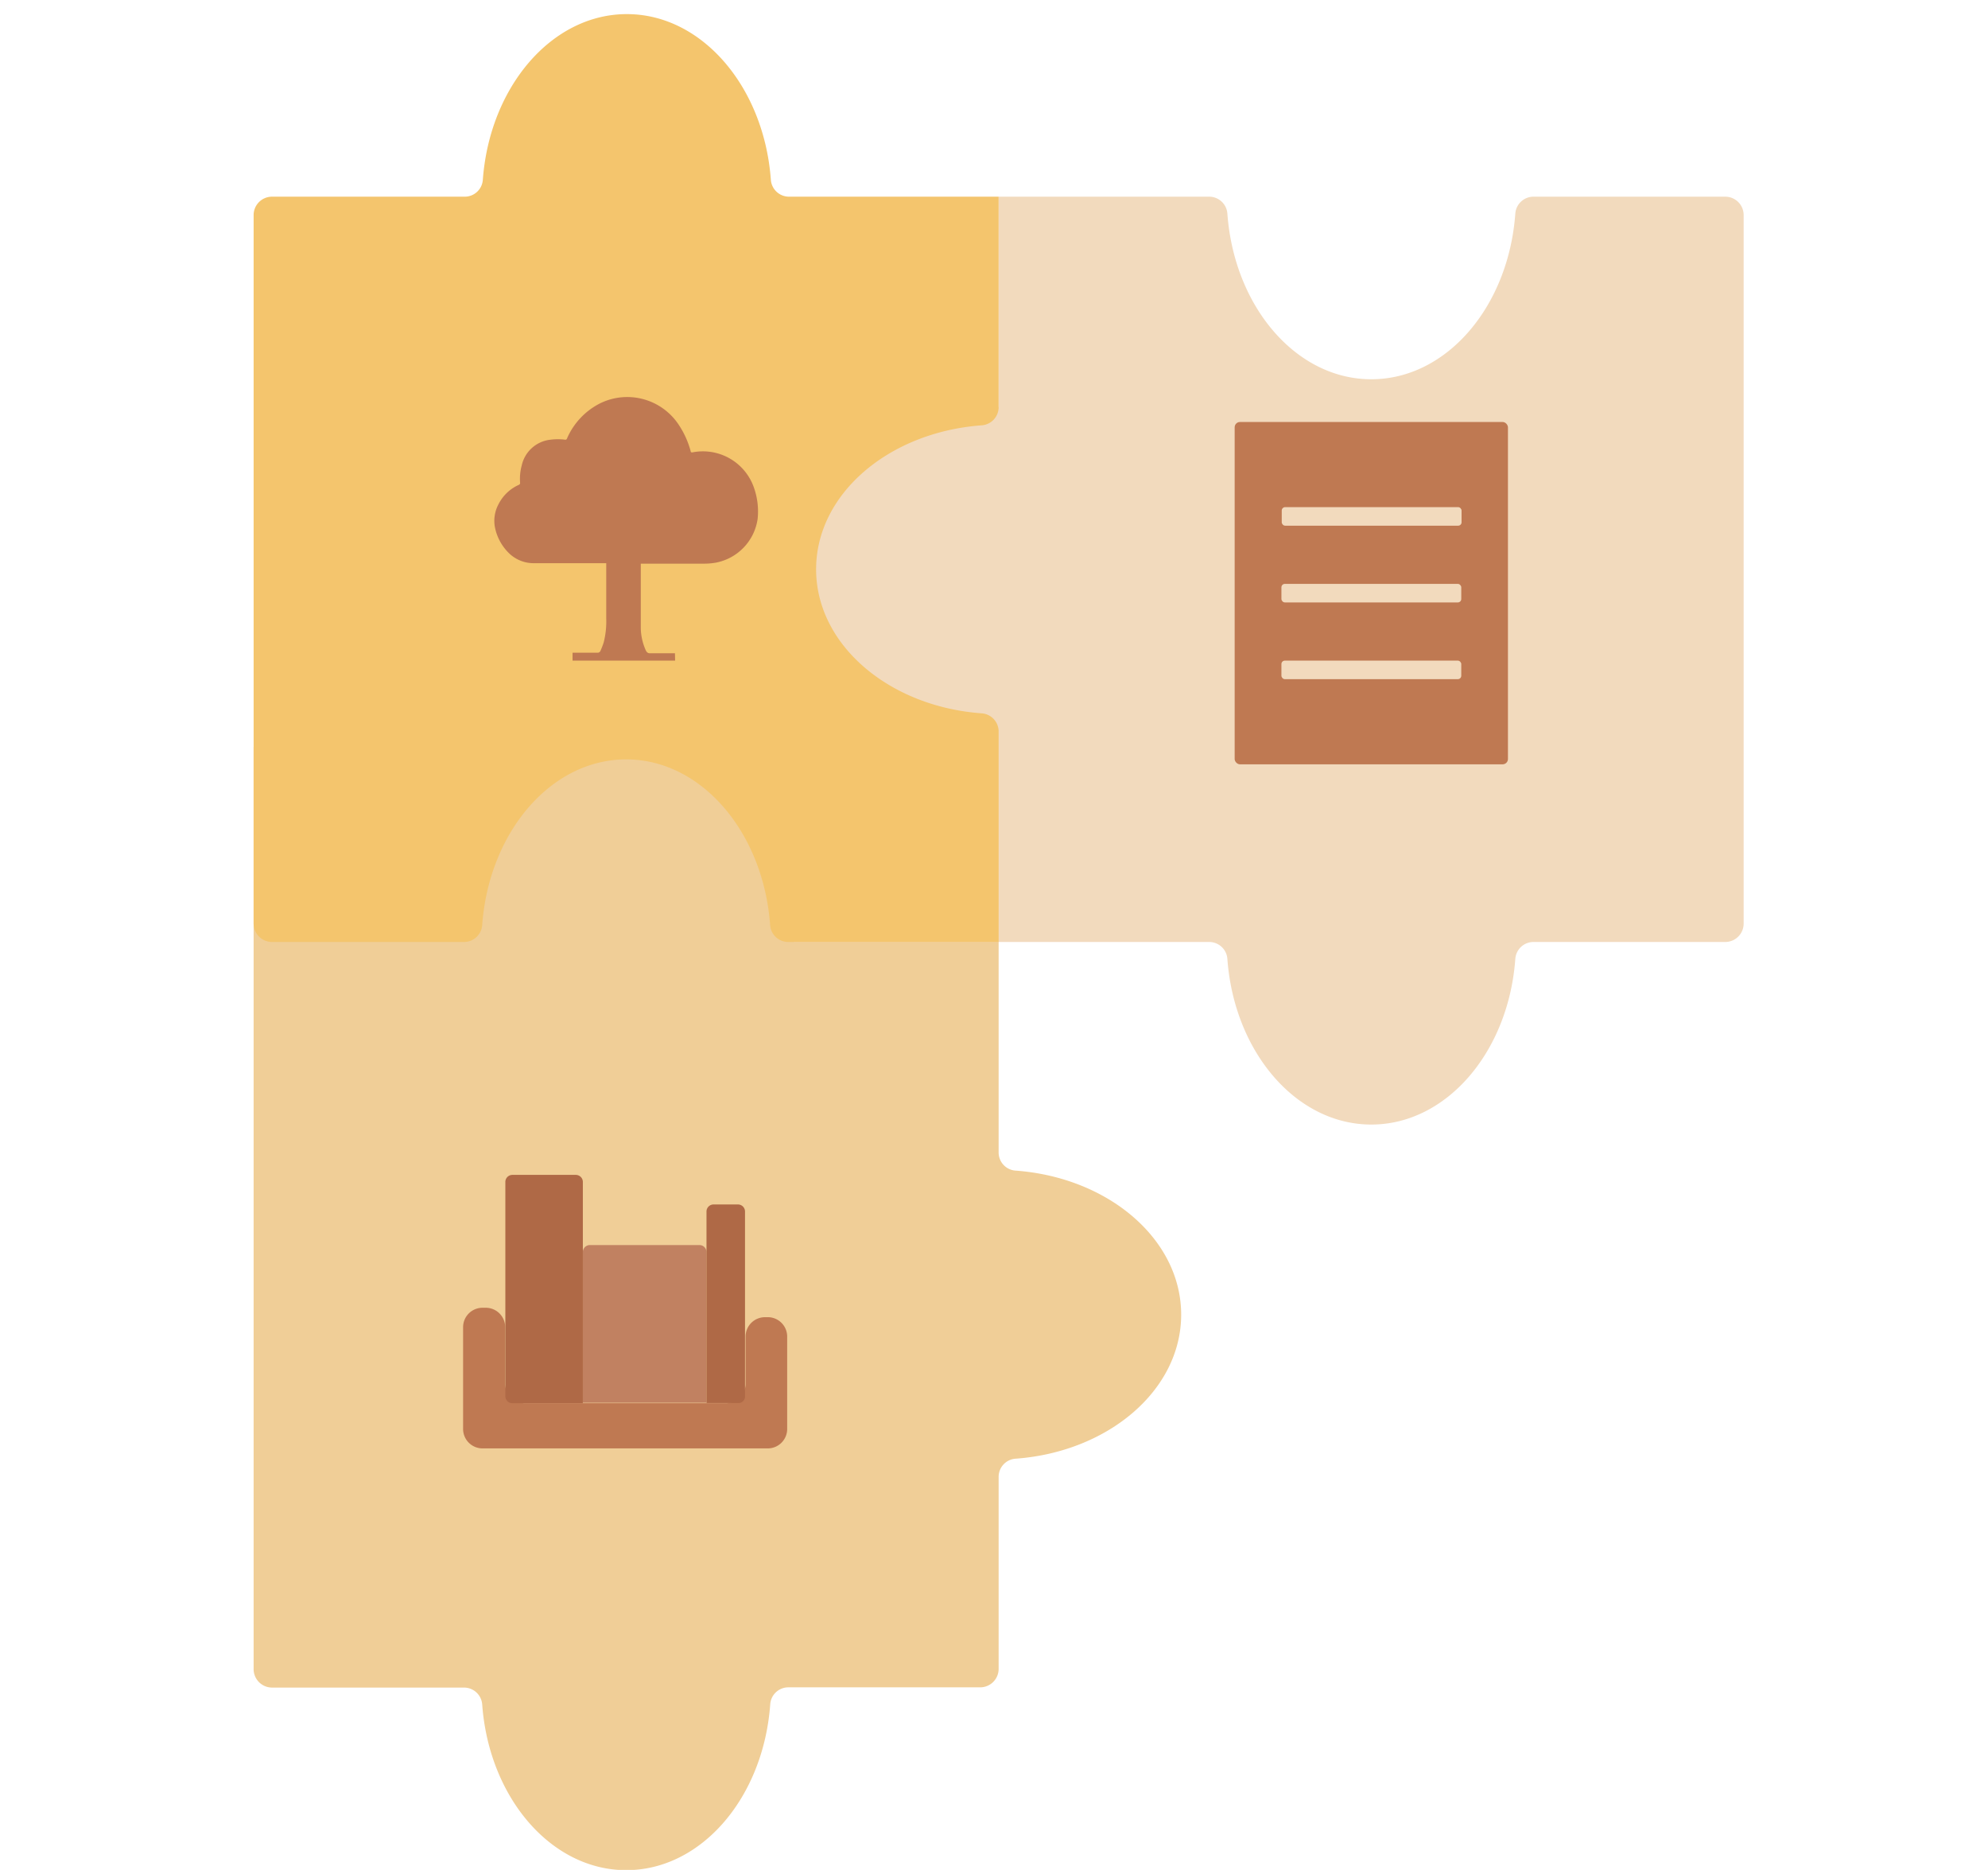 <svg xmlns="http://www.w3.org/2000/svg" width="250.83" height="235.87" viewBox="0 0 250.83 235.87">
  <defs>
    <style>
      .cls-1 {
        fill: #f0ce97;
      }

      .cls-2 {
        fill: #f2dabd;
      }

      .cls-3 {
        fill: #f4c56d;
      }

      .cls-4 {
        fill: #bf7952;
      }

      .cls-5 {
        fill: #af6946;
      }

      .cls-6 {
        fill: #c18161;
      }
    </style>
  </defs>
  <title>plugins</title>
  <g id="Layer_3" data-name="Layer 3">
    <g>
      <path class="cls-1" d="M126,118.82v26.55a2.29,2.29,0,0,0,2.13,2.29c11.72.85,20.9,8.66,20.9,18.17s-9.18,17.32-20.9,18.17a2.29,2.29,0,0,0-2.13,2.29v24.22a2.33,2.33,0,0,1-2.33,2.33H99.47A2.29,2.29,0,0,0,97.18,215c-.86,11.72-8.66,20.9-18.17,20.9S61.69,226.69,60.84,215a2.3,2.3,0,0,0-2.3-2.13H34.33A2.33,2.33,0,0,1,32,210.51V94.29a.82.82,0,0,1,.82-.82H125.2a.82.82,0,0,1,.82.82Z"/>
      <path class="cls-2" d="M99.48,118a.82.82,0,0,0,.82.82h52.26a2.3,2.3,0,0,1,2.3,2.13c.85,11.72,8.66,20.9,18.16,20.9s17.32-9.18,18.17-20.9a2.3,2.3,0,0,1,2.3-2.13h24.22A2.32,2.32,0,0,0,220,116.5V27.13a2.32,2.32,0,0,0-2.32-2.32H193.49a2.3,2.3,0,0,0-2.3,2.13c-.85,11.72-8.66,20.9-18.17,20.9s-17.31-9.18-18.16-20.9a2.3,2.3,0,0,0-2.3-2.13H126V51.35H97.9Z"/>
      <path class="cls-3" d="M126,51.35V24.81H99.56a2.3,2.3,0,0,1-2.3-2.13C96.41,11,88.6,1.78,79.09,1.78S61.78,11,60.92,22.68a2.29,2.29,0,0,1-2.29,2.13H34.33A2.32,2.32,0,0,0,32,27.13V116.5a2.32,2.32,0,0,0,2.33,2.32H58.54a2.3,2.3,0,0,0,2.3-2.13C61.69,105,69.5,95.79,79,95.79s17.31,9.18,18.17,20.9a2.29,2.29,0,0,0,2.29,2.13H126V92.28a2.3,2.3,0,0,0-2.13-2.3c-11.72-.85-20.9-8.66-20.9-18.17s9.18-17.31,20.9-18.16A2.3,2.3,0,0,0,126,51.35Z"/>
      <path id="Path_85" data-name="Path 85" class="cls-4" d="M85.18,83.33H72.24v-1h.2c1,0,1.94,0,2.91,0a.38.38,0,0,0,.41-.23A10.56,10.56,0,0,0,76.18,81a10.89,10.89,0,0,0,.31-3c0-2.25,0-4.49,0-6.74v-.22H76.3c-3,0-5.94,0-8.91,0a4.45,4.45,0,0,1-3.23-1.32,6.29,6.29,0,0,1-1.72-3.24,4.43,4.43,0,0,1,.47-2.9,5.26,5.26,0,0,1,2.55-2.42.24.24,0,0,0,.16-.27,6.48,6.48,0,0,1,.21-2.19,4.17,4.17,0,0,1,3.65-3.24,7.31,7.31,0,0,1,1.81,0,.21.21,0,0,0,.25-.15,8.94,8.94,0,0,1,4.21-4.45,7.78,7.78,0,0,1,9.88,2.71,11.27,11.27,0,0,1,1.51,3.33c0,.14.08.18.24.16a6.81,6.81,0,0,1,7.77,4.52,9,9,0,0,1,.44,3.89,6.57,6.57,0,0,1-5.26,5.5,8.56,8.56,0,0,1-1.51.13c-2.58,0-5.16,0-7.74,0h-.23v.19c0,2.67,0,5.35,0,8a7.19,7.19,0,0,0,.58,2.63,1.24,1.24,0,0,0,.1.2.5.5,0,0,0,.5.28h3.13Z"/>
      <path class="cls-4" d="M58.43,167.39v12.86a2.45,2.45,0,0,0,2.45,2.45h36a2.45,2.45,0,0,0,2.44-2.45V168.6A2.45,2.45,0,0,0,97,166.15h-.43a2.45,2.45,0,0,0-2.5,2.45v5.94A2.44,2.44,0,0,1,91.59,177H66.19a2.45,2.45,0,0,1-2.45-2.45v-7.14a2.45,2.45,0,0,0-2.44-2.45h-.42A2.45,2.45,0,0,0,58.43,167.39Z"/>
      <path class="cls-5" d="M64.65,148.2h8a.89.89,0,0,1,.89.89V177a0,0,0,0,1,0,0H64.65a.89.89,0,0,1-.89-.89v-27A.89.89,0,0,1,64.65,148.2Z"/>
      <path class="cls-6" d="M74.43,157.05H88.25a.89.89,0,0,1,.89.89v19a0,0,0,0,1,0,0H73.54a0,0,0,0,1,0,0v-19A.89.89,0,0,1,74.43,157.05Z"/>
      <path class="cls-5" d="M90,151.93h3.11a.89.89,0,0,1,.89.89v23.34a.82.82,0,0,1-.82.82H89.14a0,0,0,0,1,0,0V152.82a.89.89,0,0,1,.89-.89Z"/>
      <rect class="cls-4" x="155.78" y="53.23" width="34.48" height="43.18" rx="0.67"/>
      <rect class="cls-2" x="161.72" y="63.97" width="22.69" height="2.34" rx="0.43"/>
      <rect class="cls-2" x="161.68" y="73.65" width="22.69" height="2.34" rx="0.43"/>
      <rect class="cls-2" x="161.68" y="83.33" width="22.69" height="2.34" rx="0.43"/>
    </g>
  </g>
</svg>
